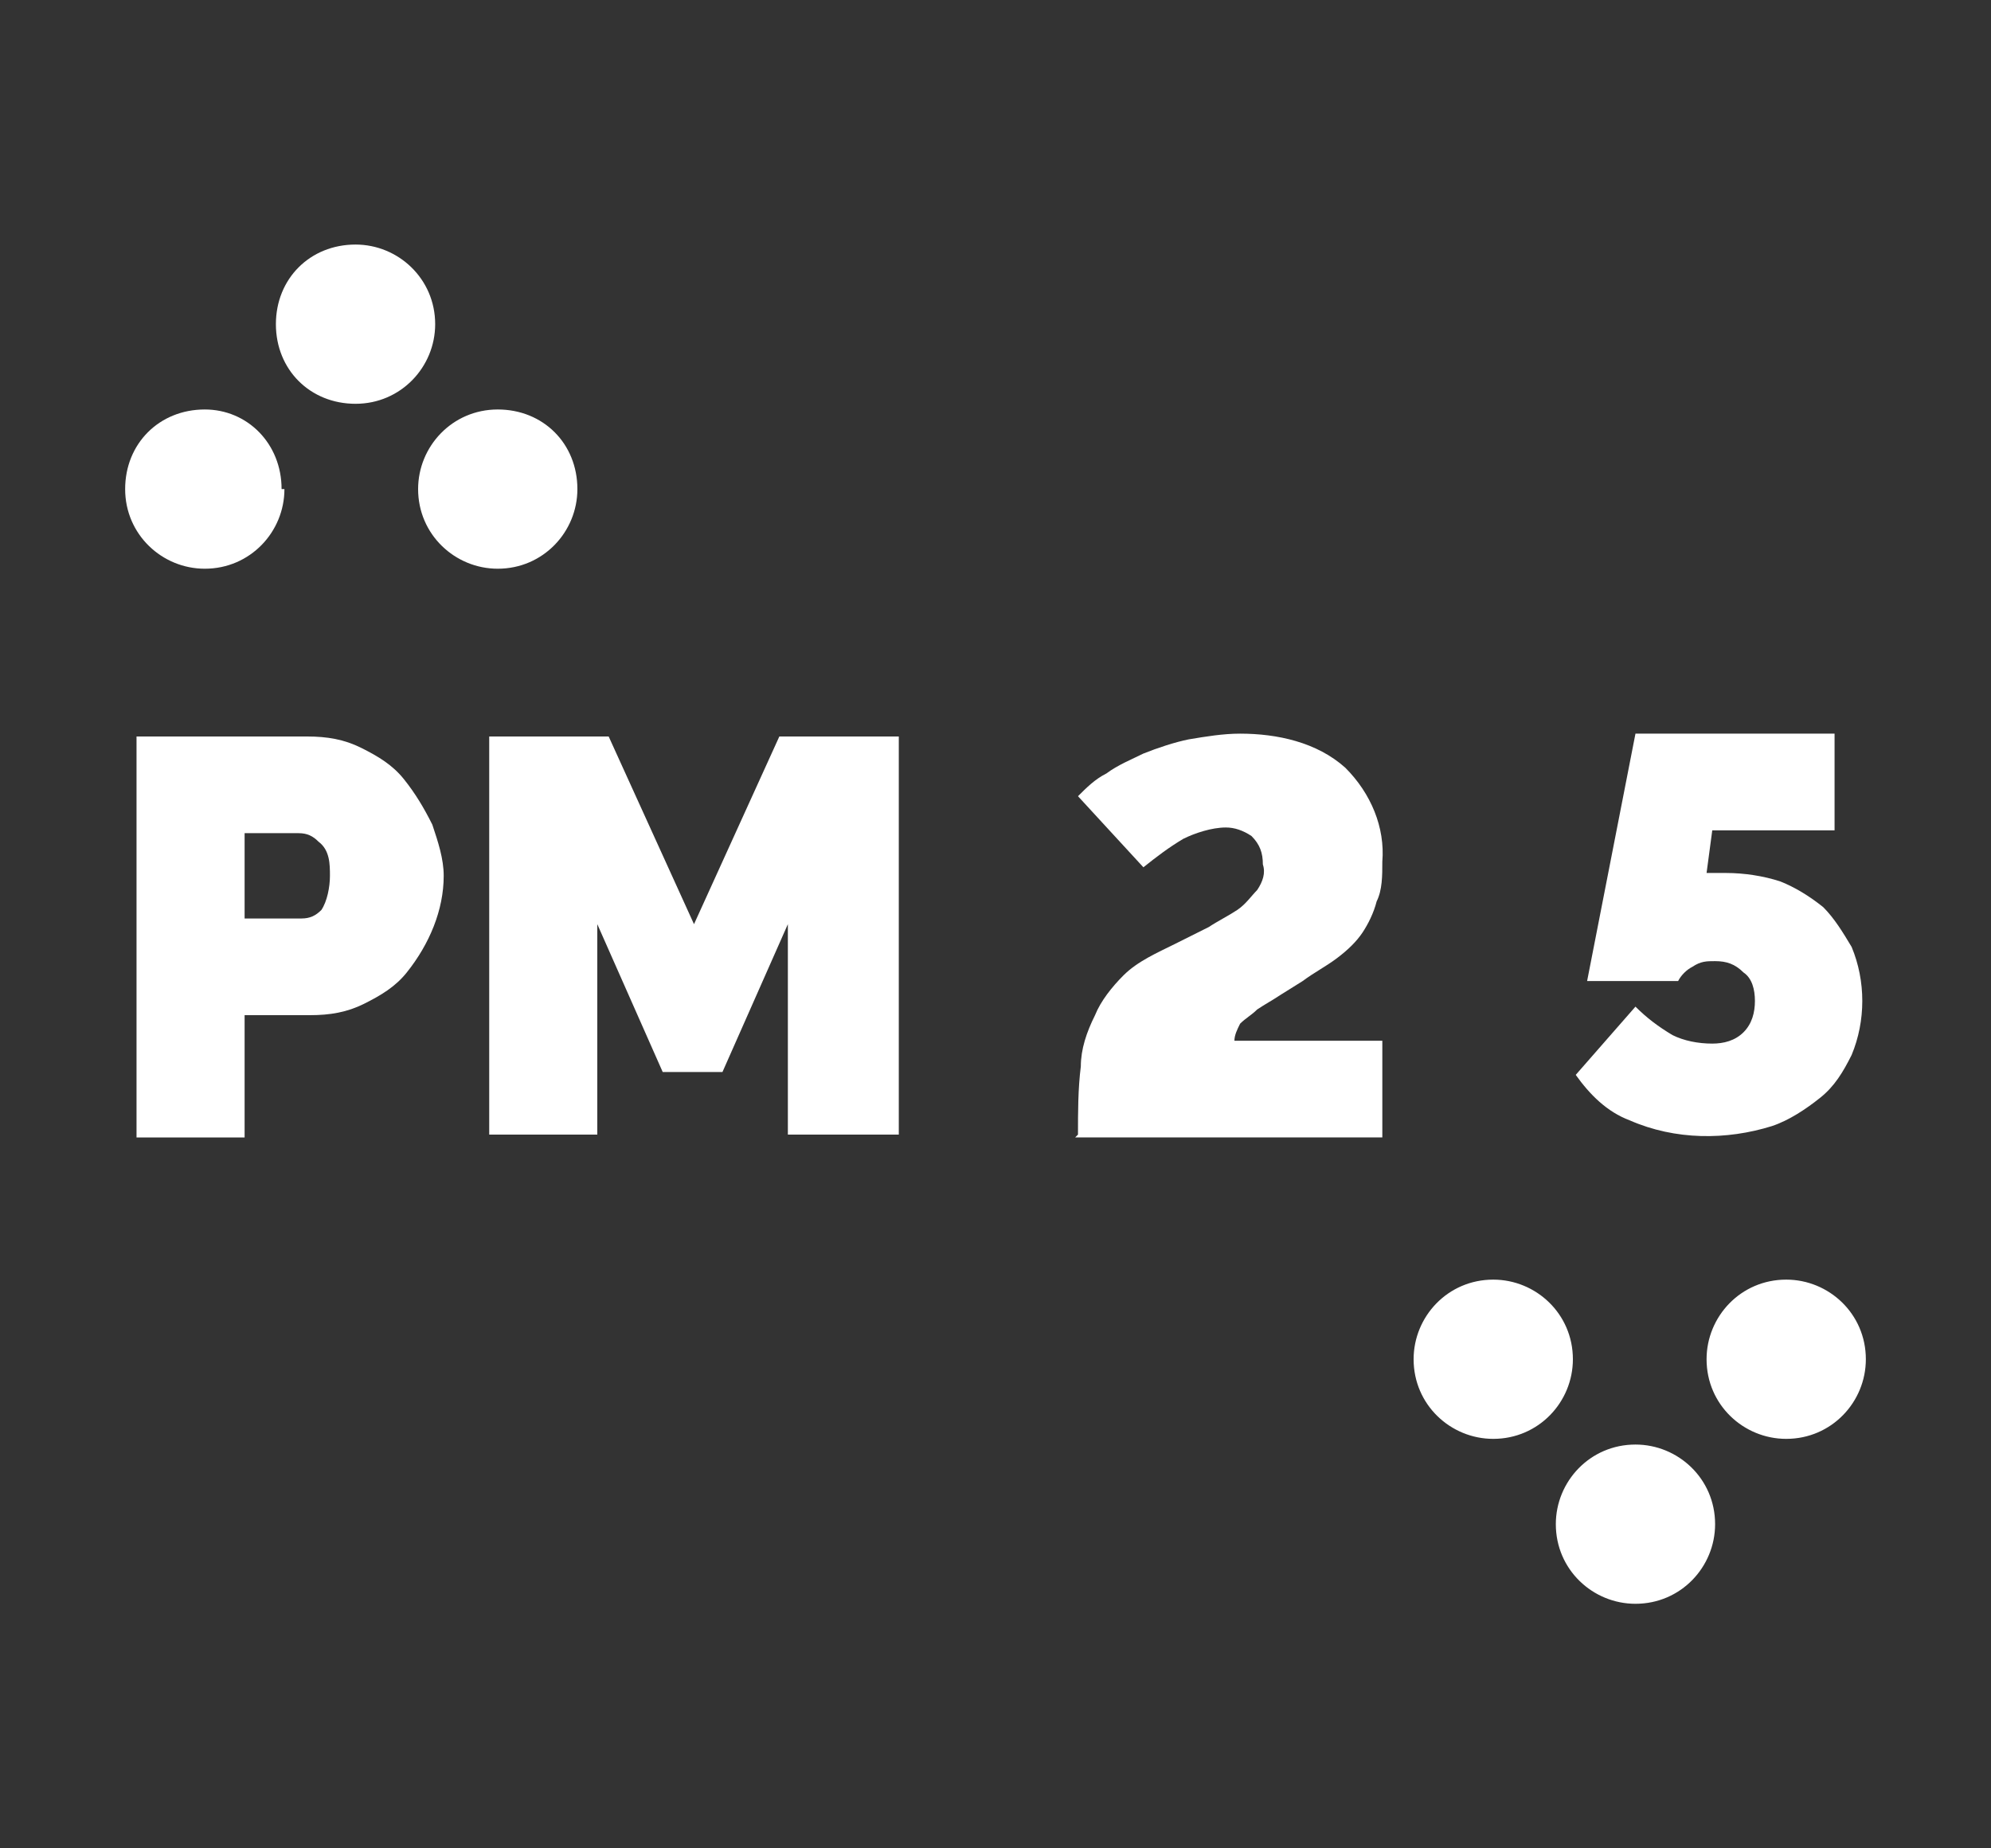 <?xml version="1.0" encoding="UTF-8"?>
<svg id="Layer_1" xmlns="http://www.w3.org/2000/svg" version="1.1" viewBox="0 0 70 65">
  <rect x="0" y="0" width="70" height="65" fill="#333333" stroke="none"/>
  <!-- Generator: Adobe Illustrator 29.3.1, SVG Export Plug-In . SVG Version: 2.1.0 Build 151)  -->
  <defs>
    <style>
      .st0 {
        fill: #fff;
      }
    </style>
  </defs>
  <path class="st0" d="M4.8,39.9v-14h6c.7,0,1.3.1,1.9.4.6.3,1.1.6,1.5,1.1.4.5.7,1,1,1.6.2.6.4,1.2.4,1.8,0,1.2-.5,2.4-1.3,3.4-.4.5-.9.8-1.5,1.1-.6.3-1.2.4-1.9.4h-2.3v4.3h-3.8ZM8.6,32.3h2c.3,0,.5-.1.7-.3.2-.3.3-.8.3-1.2,0-.4,0-.9-.4-1.2-.2-.2-.4-.3-.7-.3h-1.9v3Z"/>
  <path class="st0" d="M27.7,39.9v-7.4l-2.3,5.2h-2.1l-2.3-5.2v7.4h-3.8v-14h4.2l3,6.6,3-6.6h4.2v14h-3.8Z"/>
  <path class="st0" d="M37.9,39.9c0-.8,0-1.6.1-2.4,0-.6.2-1.2.5-1.8.2-.5.6-1,1-1.4.5-.5,1.2-.8,1.8-1.1.4-.2.8-.4,1.2-.6.3-.2.7-.4,1-.6.3-.2.5-.5.7-.7.2-.3.3-.6.2-.9,0-.4-.1-.7-.4-1-.3-.2-.6-.3-.9-.3-.5,0-1.1.2-1.5.4-.5.3-.9.6-1.4,1l-2.3-2.5c.3-.3.6-.6,1-.8.4-.3.9-.5,1.3-.7.5-.2,1.1-.4,1.6-.5.6-.1,1.2-.2,1.8-.2,1.3,0,2.7.3,3.7,1.2.9.9,1.4,2.1,1.3,3.3,0,.5,0,1-.2,1.4-.1.4-.3.8-.5,1.1-.2.3-.5.6-.9.9-.4.3-.8.5-1.2.8l-.8.5c-.3.2-.5.3-.8.5-.2.2-.4.3-.6.5-.1.2-.2.4-.2.6h5.2v3.4h-10.8Z"/>
  <path class="st0" d="M60.7,30.7c.6,0,1.3.1,1.9.3.5.2,1,.5,1.5.9.4.4.7.9,1,1.4.5,1.2.5,2.6,0,3.8-.3.6-.6,1.1-1.1,1.5-.5.4-1.1.8-1.7,1-1.6.5-3.4.5-5-.2-.8-.3-1.4-.9-1.9-1.6l2.1-2.4c.4.4.8.7,1.3,1,.4.2.9.3,1.4.3.4,0,.8-.1,1.1-.4.3-.3.4-.7.4-1.1,0-.4-.1-.8-.4-1-.3-.3-.6-.4-1-.4-.3,0-.5,0-.8.2-.2.1-.4.3-.5.5h-3.2l1.7-8.7h7v3.4h-4.3l-.2,1.5c0,0,.1,0,.2,0,0,0,.2,0,.3,0,.1,0,.3,0,.4,0"/>
  <path class="st0" d="M10,17.2c0,1.5-1.2,2.8-2.8,2.8-1.5,0-2.8-1.2-2.8-2.8s1.2-2.8,2.8-2.8c0,0,0,0,0,0,1.5,0,2.7,1.2,2.7,2.8"/>
  <path class="st0" d="M20.3,17.2c0,1.5-1.2,2.8-2.8,2.8-1.5,0-2.8-1.2-2.8-2.8,0-1.5,1.2-2.8,2.8-2.8s2.8,1.2,2.8,2.8"/>
  <path class="st0" d="M15.3,11.4c0,1.5-1.2,2.8-2.8,2.8s-2.8-1.2-2.8-2.8,1.2-2.8,2.8-2.8h0c1.5,0,2.8,1.2,2.8,2.8"/>
  <path class="st0" d="M60,47.8c0-1.5,1.2-2.8,2.8-2.8,1.5,0,2.8,1.2,2.8,2.8,0,1.5-1.2,2.8-2.8,2.8h0c-1.5,0-2.8-1.2-2.8-2.8"/>
  <path class="st0" d="M49.7,47.8c0-1.5,1.2-2.8,2.8-2.8,1.5,0,2.8,1.2,2.8,2.8,0,1.5-1.2,2.8-2.8,2.8h0c-1.5,0-2.8-1.2-2.8-2.8"/>
  <path class="st0" d="M54.7,53.6c0-1.5,1.2-2.8,2.8-2.8,1.5,0,2.8,1.2,2.8,2.8,0,1.5-1.2,2.8-2.8,2.8h0c-1.5,0-2.8-1.2-2.8-2.8"/>
</svg>